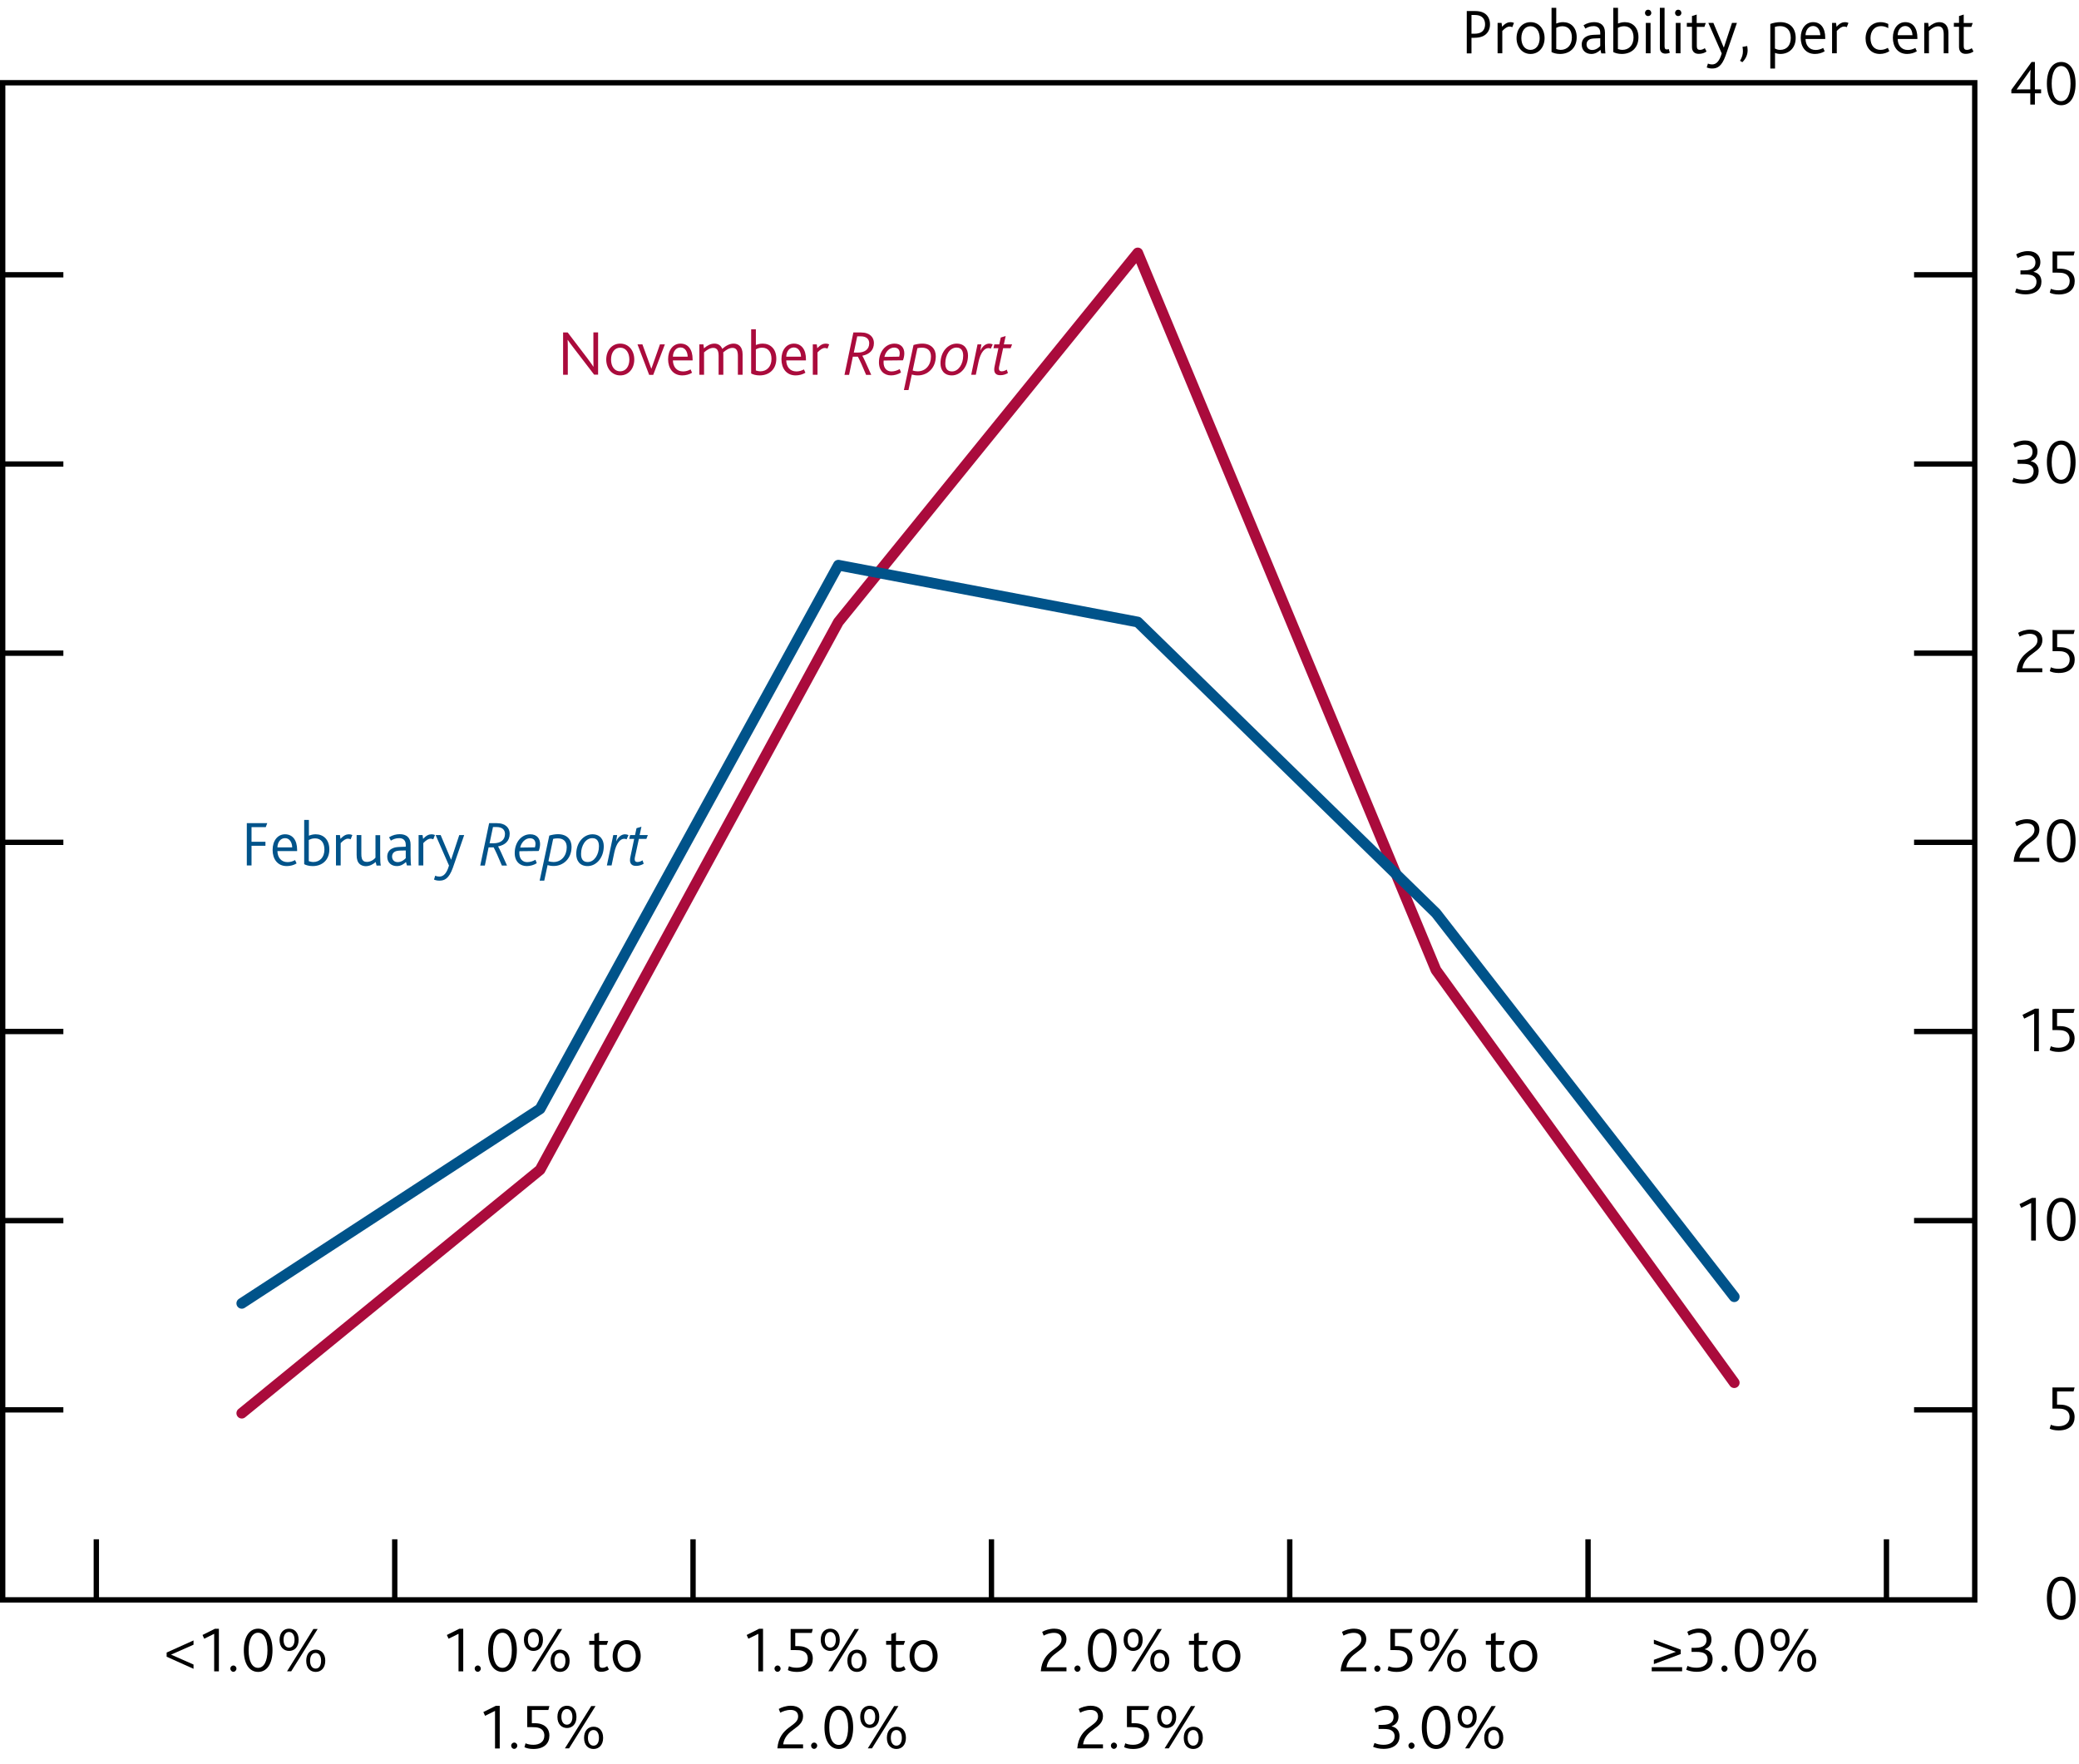 <?xml version="1.0" encoding="utf-8"?>
<!-- Generator: Adobe Illustrator 16.0.0, SVG Export Plug-In . SVG Version: 6.00 Build 0)  -->
<!DOCTYPE svg PUBLIC "-//W3C//DTD SVG 1.1//EN" "http://www.w3.org/Graphics/SVG/1.1/DTD/svg11.dtd">
<svg version="1.1" xmlns="http://www.w3.org/2000/svg" xmlns:xlink="http://www.w3.org/1999/xlink" x="0px" y="0px"
	 width="194.24px" height="164.77px" viewBox="0 0 194.24 164.77" enable-background="new 0 0 194.24 164.77" xml:space="preserve">
<g id="Plus_x2F_minus" display="none">
	<g display="inline">
		<path d="M189.27,65.72h-1.62v-0.5h1.62v-1.73h0.55v1.73h1.61v0.5h-1.61v1.77h-0.55V65.72z"/>
	</g>
	<g display="inline">
		<path d="M188.04,88.85h3.6v0.47h-3.6V88.85z"/>
	</g>
</g>
<g id="IR_colours" display="none">
	<rect x="0.25" y="-23.45" display="inline" fill="#AA0B3C" width="7.09" height="7.09"/>
	<rect x="0.25" y="-14.23" display="inline" fill="#00538A" width="7.09" height="7.09"/>
	<rect x="0.25" y="-5.02" display="inline" fill="#B39F87" width="7.09" height="7.09"/>
	<rect x="42.77" y="-23.45" display="inline" fill="#D182AB" width="7.09" height="7.09"/>
	<rect x="42.77" y="-14.23" display="inline" fill="#6199CB" width="7.09" height="7.09"/>
	<rect x="42.77" y="-5.02" display="inline" fill="#D9CEC1" width="7.09" height="7.09"/>
</g>
<g id="Boxes_and_Line" display="none">
	<rect x="0.25" y="-23.45" display="inline" fill="#00538A" width="7.09" height="7.09"/>
	<rect x="0.25" y="-14.23" display="inline" fill="#B50E7D" width="7.09" height="7.09"/>
	<rect x="0.25" y="-5.02" display="inline" fill="#F9B000" width="7.09" height="7.09"/>
	<line display="inline" fill="none" stroke="#000000" x1="42.77" y1="-1.27" x2="49.86" y2="-1.27"/>
	<rect x="42.77" y="-23.45" display="inline" fill="#7AB929" width="7.09" height="7.09"/>
	<rect x="42.77" y="-14.23" display="inline" fill="#AA0B3C" width="7.09" height="7.09"/>
</g>
<g id="Ziggurat_Box" display="none">
	<path display="inline" fill="none" stroke="#000000" stroke-width="0.5" d="M150.66,149.22"/>
	<path display="inline" fill="none" stroke="#000000" stroke-width="0.5" d="M159.32,149.22"/>
	<path display="inline" fill="none" stroke="#000000" stroke-width="0.5" d="M22.96,149.23c-0.02,0,139.01,0,139.04,0l0.01,0.15
		c0,0,2.13,3.34,2.13,3.34l1.8-6.68l2.62,6.68l2.18-6.68c0,0,0.88,2.38,1.15,3.13l0.08,0.04c0,0,12.54,0,12.54,0V7.98H0.25v141.23
		c0,0,12.68,0,12.68,0l0.07,0.16c0,0,2.13,3.34,2.13,3.34l1.8-6.68l2.62,6.68l2.18-6.68c0,0,0.89,2.42,1.16,3.15L22.96,149.23z"/>
</g>
<g id="Squiggle" display="none">
	<g display="inline">
		
			<line fill="none" stroke="#000000" stroke-width="0.5" stroke-linecap="square" stroke-miterlimit="10" x1="0.63" y1="143.56" x2="6.1" y2="143.56"/>
		<polyline fill="none" stroke="#000000" stroke-width="0.5" points="6.1,143.51 6.1,144.74 5.11,145.5 7.09,146.14 5.11,147.06 
			7.09,147.84 5.93,148.3 5.91,149.38 		"/>
		
			<line fill="none" stroke="#000000" stroke-width="0.5" stroke-linecap="square" stroke-miterlimit="10" x1="0.25" y1="149.47" x2="184.5" y2="149.47"/>
	</g>
	<g display="inline">
		<polyline fill="none" stroke="#000000" stroke-width="0.5" points="178.56,143.44 178.56,144.67 177.57,145.43 179.54,146.06 
			177.57,146.99 179.54,147.77 178.39,148.23 178.37,149.31 		"/>
	</g>
	
		<line display="inline" fill="none" stroke="#000000" stroke-width="0.5" stroke-miterlimit="10" x1="0.25" y1="7.73" x2="184.5" y2="7.73"/>
	
		<line display="inline" fill="none" stroke="#000000" stroke-width="0.5" stroke-linecap="square" stroke-miterlimit="10" x1="0.25" y1="7.98" x2="0.25" y2="143.41"/>
	
		<line display="inline" fill="none" stroke="#000000" stroke-width="0.5" stroke-linecap="square" stroke-miterlimit="10" x1="184.5" y1="7.98" x2="184.5" y2="143.4"/>
	
		<line display="inline" fill="none" stroke="#000000" stroke-width="0.5" stroke-linecap="square" stroke-miterlimit="10" x1="178.63" y1="143.56" x2="184.1" y2="143.56"/>
</g>
<g id="Outline_Box">
	<rect x="0.25" y="7.73" fill="none" stroke="#000000" stroke-width="0.5" width="184.25" height="141.73"/>
</g>
<g id="Layer_1">
	
		<line fill="none" stroke="#000000" stroke-width="0.5" stroke-linejoin="round" stroke-miterlimit="10" x1="178.83" y1="25.67" x2="184.5" y2="25.67"/>
	
		<line fill="none" stroke="#000000" stroke-width="0.5" stroke-linejoin="round" stroke-miterlimit="10" x1="178.83" y1="43.35" x2="184.5" y2="43.35"/>
	
		<line fill="none" stroke="#000000" stroke-width="0.5" stroke-linejoin="round" stroke-miterlimit="10" x1="178.83" y1="61.02" x2="184.5" y2="61.02"/>
	
		<line fill="none" stroke="#000000" stroke-width="0.5" stroke-linejoin="round" stroke-miterlimit="10" x1="178.83" y1="78.69" x2="184.5" y2="78.69"/>
	
		<line fill="none" stroke="#000000" stroke-width="0.5" stroke-linejoin="round" stroke-miterlimit="10" x1="178.83" y1="96.36" x2="184.5" y2="96.36"/>
	
		<line fill="none" stroke="#000000" stroke-width="0.5" stroke-linejoin="round" stroke-miterlimit="10" x1="178.83" y1="114.03" x2="184.5" y2="114.03"/>
	
		<line fill="none" stroke="#000000" stroke-width="0.5" stroke-linejoin="round" stroke-miterlimit="10" x1="178.83" y1="131.71" x2="184.5" y2="131.71"/>
	
		<line fill="none" stroke="#000000" stroke-width="0.5" stroke-linejoin="round" stroke-miterlimit="10" x1="176.25" y1="143.8" x2="176.25" y2="149.47"/>
	
		<line fill="none" stroke="#000000" stroke-width="0.5" stroke-linejoin="round" stroke-miterlimit="10" x1="148.37" y1="143.8" x2="148.37" y2="149.47"/>
	
		<line fill="none" stroke="#000000" stroke-width="0.5" stroke-linejoin="round" stroke-miterlimit="10" x1="120.5" y1="143.8" x2="120.5" y2="149.47"/>
	
		<line fill="none" stroke="#000000" stroke-width="0.5" stroke-linejoin="round" stroke-miterlimit="10" x1="92.63" y1="143.8" x2="92.63" y2="149.47"/>
	
		<line fill="none" stroke="#000000" stroke-width="0.5" stroke-linejoin="round" stroke-miterlimit="10" x1="64.75" y1="143.8" x2="64.75" y2="149.47"/>
	
		<line fill="none" stroke="#000000" stroke-width="0.5" stroke-linejoin="round" stroke-miterlimit="10" x1="36.88" y1="143.8" x2="36.88" y2="149.47"/>
	
		<line fill="none" stroke="#000000" stroke-width="0.5" stroke-linejoin="round" stroke-miterlimit="10" x1="9" y1="143.8" x2="9" y2="149.47"/>
	<polyline fill="none" stroke="#AA0B3C" stroke-linecap="round" stroke-linejoin="round" stroke-miterlimit="10" points="
		22.59,132.02 50.46,109.28 78.33,58.11 106.3,23.63 134.16,90.62 162.03,129.17 	"/>
	<polyline fill="none" stroke="#00538A" stroke-linecap="round" stroke-linejoin="round" stroke-miterlimit="10" points="
		22.59,121.76 50.46,103.59 78.33,52.8 106.3,58.11 134.16,85.3 162.03,121.14 	"/>
	<g>
		<g>
			<path d="M191.24,149.31c0-1.31,0.55-2.02,1.34-2.02c0.79,0,1.34,0.71,1.34,2.02s-0.55,2.02-1.34,2.02
				C191.79,151.33,191.24,150.62,191.24,149.31z M193.45,149.31c0-1.03-0.33-1.64-0.88-1.64c-0.54,0-0.88,0.61-0.88,1.64
				s0.33,1.64,0.88,1.64C193.12,150.95,193.45,150.34,193.45,149.31z"/>
		</g>
	</g>
	<g>
		<g>
			<path d="M191.61,133.1c0.18,0.08,0.42,0.14,0.72,0.14c0.58,0,1.03-0.28,1.03-0.86c0-0.38-0.2-0.61-0.49-0.71
				c-0.18-0.07-0.4-0.08-0.68-0.08h-0.43v-1.97h2.07l-0.1,0.37h-1.54v1.23h0.16c0.28,0,0.52,0.02,0.71,0.09
				c0.48,0.16,0.77,0.52,0.77,1.07c0,0.7-0.46,1.25-1.5,1.25c-0.37,0-0.67-0.08-0.83-0.17L191.61,133.1z"/>
		</g>
	</g>
	<g>
		<g>
			<path d="M189.77,112.38l-0.93,0.46l-0.16-0.35l1.16-0.58h0.37v3.98h-0.44V112.38z"/>
			<path d="M191.24,113.92c0-1.31,0.55-2.02,1.34-2.02c0.79,0,1.34,0.71,1.34,2.02s-0.55,2.02-1.34,2.02
				C191.79,115.94,191.24,115.22,191.24,113.92z M193.45,113.92c0-1.03-0.33-1.64-0.88-1.64c-0.54,0-0.88,0.61-0.88,1.64
				s0.33,1.64,0.88,1.64C193.12,115.55,193.45,114.94,193.45,113.92z"/>
		</g>
	</g>
	<g>
		<g>
			<path d="M190.05,94.7l-0.93,0.46l-0.16-0.35l1.16-0.58h0.37v3.98h-0.44V94.7z"/>
			<path d="M191.61,97.74c0.18,0.08,0.42,0.14,0.72,0.14c0.58,0,1.03-0.28,1.03-0.86c0-0.38-0.2-0.61-0.49-0.71
				c-0.18-0.07-0.4-0.08-0.68-0.08h-0.43v-1.97h2.07l-0.1,0.37h-1.54v1.23h0.16c0.28,0,0.52,0.02,0.71,0.09
				c0.48,0.16,0.77,0.52,0.77,1.07c0,0.7-0.46,1.25-1.5,1.25c-0.37,0-0.67-0.08-0.83-0.17L191.61,97.74z"/>
		</g>
	</g>
	<g>
		<g>
			<path d="M190.08,77.53c0-0.44-0.32-0.61-0.71-0.61c-0.38,0-0.73,0.14-0.96,0.26l-0.14-0.35c0.25-0.15,0.68-0.3,1.13-0.3
				c0.77,0,1.14,0.43,1.14,0.97c0,1.21-1.64,1.16-1.87,2.64h1.86v0.37h-2.4C188.31,78.42,190.08,78.5,190.08,77.53z"/>
			<path d="M191.24,78.55c0-1.31,0.55-2.02,1.34-2.02c0.79,0,1.34,0.71,1.34,2.02s-0.55,2.02-1.34,2.02
				C191.79,80.57,191.24,79.86,191.24,78.55z M193.45,78.55c0-1.03-0.33-1.64-0.88-1.64c-0.54,0-0.88,0.61-0.88,1.64
				s0.33,1.64,0.88,1.64C193.12,80.19,193.45,79.58,193.45,78.55z"/>
		</g>
	</g>
	<g>
		<g>
			<path d="M190.36,59.82c0-0.44-0.32-0.61-0.71-0.61c-0.38,0-0.73,0.14-0.96,0.26l-0.14-0.35c0.25-0.15,0.68-0.3,1.13-0.3
				c0.78,0,1.14,0.43,1.14,0.97c0,1.21-1.64,1.16-1.87,2.64h1.86v0.37h-2.4C188.59,60.72,190.36,60.8,190.36,59.82z"/>
			<path d="M191.61,62.34c0.18,0.08,0.42,0.14,0.73,0.14c0.57,0,1.03-0.28,1.03-0.86c0-0.38-0.2-0.61-0.49-0.71
				c-0.18-0.07-0.4-0.08-0.68-0.08h-0.43v-1.97h2.07l-0.1,0.37h-1.54v1.23h0.16c0.28,0,0.52,0.02,0.71,0.09
				c0.48,0.16,0.77,0.52,0.77,1.07c0,0.7-0.46,1.25-1.5,1.25c-0.37,0-0.66-0.08-0.83-0.17L191.61,62.34z"/>
		</g>
	</g>
	<g>
		<g>
			<path d="M188.12,44.64c0.25,0.11,0.53,0.17,0.85,0.17c0.56,0,1.03-0.24,1.03-0.79c0-0.34-0.19-0.57-0.56-0.65
				c-0.13-0.03-0.3-0.04-0.51-0.04h-0.43v-0.38h0.37c0.79,0,1.03-0.34,1.03-0.74c0-0.39-0.23-0.67-0.72-0.67
				c-0.38,0-0.71,0.14-0.94,0.26l-0.14-0.35c0.28-0.16,0.67-0.3,1.11-0.3c0.78,0,1.15,0.47,1.15,1.02c0,0.46-0.21,0.74-0.63,0.91
				v0.01c0.46,0.09,0.74,0.41,0.74,0.92c0,0.65-0.47,1.18-1.5,1.18c-0.37,0-0.71-0.08-0.97-0.19L188.12,44.64z"/>
			<path d="M191.24,43.18c0-1.31,0.55-2.02,1.34-2.02c0.79,0,1.34,0.71,1.34,2.02s-0.55,2.02-1.34,2.02
				C191.79,45.2,191.24,44.48,191.24,43.18z M193.45,43.18c0-1.03-0.33-1.64-0.88-1.64c-0.54,0-0.88,0.61-0.88,1.64
				s0.33,1.64,0.88,1.64C193.12,44.81,193.45,44.2,193.45,43.18z"/>
		</g>
	</g>
	<g>
		<g>
			<path d="M188.39,26.95c0.25,0.11,0.54,0.17,0.85,0.17c0.56,0,1.03-0.24,1.03-0.79c0-0.34-0.19-0.57-0.56-0.65
				c-0.13-0.03-0.3-0.04-0.51-0.04h-0.43v-0.38h0.37c0.79,0,1.03-0.34,1.03-0.74c0-0.39-0.23-0.67-0.72-0.67
				c-0.38,0-0.71,0.14-0.94,0.26l-0.14-0.35c0.28-0.16,0.67-0.3,1.11-0.3c0.78,0,1.15,0.47,1.15,1.02c0,0.46-0.22,0.74-0.64,0.91
				v0.01c0.46,0.09,0.74,0.41,0.74,0.92c0,0.65-0.47,1.18-1.5,1.18c-0.37,0-0.71-0.08-0.96-0.19L188.39,26.95z"/>
			<path d="M191.61,26.98c0.18,0.08,0.42,0.14,0.73,0.14c0.57,0,1.03-0.28,1.03-0.86c0-0.38-0.2-0.61-0.49-0.71
				c-0.18-0.07-0.4-0.08-0.68-0.08h-0.43v-1.97h2.07l-0.1,0.37h-1.54v1.23h0.16c0.28,0,0.52,0.02,0.71,0.09
				c0.48,0.16,0.77,0.52,0.77,1.07c0,0.7-0.46,1.25-1.5,1.25c-0.37,0-0.66-0.08-0.83-0.17L191.61,26.98z"/>
		</g>
	</g>
	<g>
		<g>
			<path d="M187.92,8.39l1.89-2.6h0.31v2.56h0.58v0.37h-0.58v1.05h-0.43V8.72h-1.77V8.39z M188.89,8.35h0.8V7.4
				c0-0.35,0.01-0.68,0.03-0.89l-1.31,1.85C188.54,8.36,188.73,8.35,188.89,8.35z"/>
			<path d="M191.24,7.81c0-1.31,0.55-2.02,1.34-2.02c0.79,0,1.34,0.71,1.34,2.02s-0.55,2.02-1.34,2.02
				C191.79,9.83,191.24,9.12,191.24,7.81z M193.45,7.81c0-1.03-0.33-1.64-0.88-1.64c-0.54,0-0.88,0.61-0.88,1.64
				s0.33,1.64,0.88,1.64C193.12,9.45,193.45,8.84,193.45,7.81z"/>
		</g>
	</g>
	<g>
		<path d="M15.57,154.38l2.51-1.13v0.4l-2.09,0.92v0.01l2.09,0.92v0.4l-2.51-1.13V154.38z"/>
		<path d="M20.01,152.63l-0.93,0.46l-0.16-0.35l1.16-0.58h0.37v3.98h-0.44V152.63z"/>
		<path d="M21.52,155.88c0-0.16,0.13-0.29,0.28-0.29c0.16,0,0.29,0.13,0.29,0.29s-0.13,0.3-0.29,0.3
			C21.65,156.18,21.52,156.04,21.52,155.88z"/>
		<path d="M22.78,154.17c0-1.31,0.55-2.02,1.34-2.02c0.79,0,1.34,0.71,1.34,2.02s-0.55,2.02-1.34,2.02
			C23.32,156.19,22.78,155.48,22.78,154.17z M24.99,154.17c0-1.03-0.33-1.64-0.88-1.64c-0.54,0-0.88,0.61-0.88,1.64
			s0.33,1.64,0.88,1.64C24.65,155.81,24.99,155.2,24.99,154.17z"/>
		<path d="M26.12,153.19c0-0.69,0.4-1.04,0.89-1.04c0.49,0,0.89,0.35,0.89,1.04s-0.4,1.04-0.89,1.04
			C26.52,154.23,26.12,153.88,26.12,153.19z M27.52,153.19c0-0.43-0.19-0.73-0.52-0.73c-0.32,0-0.51,0.3-0.51,0.73
			s0.19,0.73,0.51,0.73C27.33,153.92,27.52,153.62,27.52,153.19z M29.28,152.18h0.4l-2.47,3.95h-0.39L29.28,152.18z M28.61,155.15
			c0-0.69,0.4-1.04,0.89-1.04c0.49,0,0.89,0.35,0.89,1.04c0,0.68-0.4,1.04-0.89,1.04C29,156.19,28.61,155.84,28.61,155.15z
			 M30,155.15c0-0.44-0.19-0.73-0.51-0.73c-0.33,0-0.52,0.29-0.52,0.73c0,0.43,0.19,0.73,0.52,0.73
			C29.82,155.88,30,155.59,30,155.15z"/>
	</g>
	<g>
		<path d="M42.84,152.63l-0.93,0.46l-0.16-0.35l1.16-0.58h0.37v3.98h-0.44V152.63z"/>
		<path d="M44.35,155.88c0-0.16,0.13-0.29,0.28-0.29c0.16,0,0.29,0.13,0.29,0.29s-0.13,0.3-0.29,0.3
			C44.48,156.18,44.35,156.04,44.35,155.88z"/>
		<path d="M45.61,154.17c0-1.31,0.55-2.02,1.34-2.02c0.79,0,1.34,0.71,1.34,2.02s-0.55,2.02-1.34,2.02
			C46.15,156.19,45.61,155.48,45.61,154.17z M47.82,154.17c0-1.03-0.33-1.64-0.88-1.64c-0.54,0-0.88,0.61-0.88,1.64
			s0.33,1.64,0.88,1.64C47.48,155.81,47.82,155.2,47.82,154.17z"/>
		<path d="M48.95,153.19c0-0.69,0.4-1.04,0.89-1.04c0.49,0,0.89,0.35,0.89,1.04s-0.4,1.04-0.89,1.04
			C49.35,154.23,48.95,153.88,48.95,153.19z M50.35,153.19c0-0.43-0.19-0.73-0.52-0.73c-0.32,0-0.51,0.3-0.51,0.73
			s0.19,0.73,0.51,0.73C50.17,153.92,50.35,153.62,50.35,153.19z M52.12,152.18h0.4l-2.47,3.95h-0.39L52.12,152.18z M51.44,155.15
			c0-0.69,0.4-1.04,0.89-1.04c0.49,0,0.89,0.35,0.89,1.04c0,0.68-0.4,1.04-0.89,1.04C51.83,156.19,51.44,155.84,51.44,155.15z
			 M52.83,155.15c0-0.44-0.19-0.73-0.51-0.73c-0.33,0-0.52,0.29-0.52,0.73c0,0.43,0.19,0.73,0.52,0.73
			C52.65,155.88,52.83,155.59,52.83,155.15z"/>
		<path d="M55.53,155.53v-1.88h-0.48v-0.36h0.48v-0.64l0.44-0.14v0.79h0.85l-0.13,0.36h-0.71v1.8c0,0.25,0.1,0.35,0.29,0.35
			c0.19,0,0.35-0.08,0.46-0.16l0.16,0.31c-0.17,0.13-0.43,0.22-0.71,0.22C55.76,156.19,55.53,155.95,55.53,155.53z"/>
		<path d="M57.24,154.71c0-0.83,0.51-1.49,1.31-1.49c0.79,0,1.31,0.65,1.31,1.49c0,0.83-0.52,1.48-1.31,1.48
			C57.76,156.19,57.24,155.54,57.24,154.71z M59.4,154.71c0-0.65-0.33-1.11-0.85-1.11c-0.53,0-0.86,0.46-0.86,1.11
			c0,0.65,0.33,1.1,0.85,1.1C59.07,155.81,59.4,155.36,59.4,154.71z"/>
		<path d="M46.25,159.83l-0.93,0.46l-0.16-0.35l1.16-0.58h0.37v3.98h-0.44V159.83z"/>
		<path d="M47.76,163.08c0-0.16,0.13-0.29,0.28-0.29c0.16,0,0.29,0.13,0.29,0.29s-0.13,0.3-0.29,0.3
			C47.88,163.38,47.76,163.24,47.76,163.08z"/>
		<path d="M49.1,162.86c0.18,0.08,0.42,0.14,0.73,0.14c0.58,0,1.03-0.28,1.03-0.86c0-0.38-0.2-0.61-0.49-0.71
			c-0.18-0.07-0.4-0.08-0.68-0.08h-0.43v-1.97h2.07l-0.1,0.37h-1.54v1.23h0.16c0.28,0,0.52,0.02,0.71,0.09
			c0.48,0.16,0.77,0.52,0.77,1.07c0,0.7-0.46,1.25-1.5,1.25c-0.37,0-0.67-0.08-0.83-0.17L49.1,162.86z"/>
		<path d="M52.08,160.39c0-0.69,0.4-1.04,0.89-1.04c0.49,0,0.89,0.35,0.89,1.04s-0.4,1.04-0.89,1.04
			C52.48,161.43,52.08,161.08,52.08,160.39z M53.48,160.39c0-0.43-0.19-0.73-0.52-0.73c-0.32,0-0.51,0.3-0.51,0.73
			s0.19,0.73,0.51,0.73C53.29,161.12,53.48,160.82,53.48,160.39z M55.24,159.38h0.4l-2.47,3.95h-0.39L55.24,159.38z M54.57,162.35
			c0-0.69,0.4-1.04,0.89-1.04c0.49,0,0.89,0.35,0.89,1.04c0,0.68-0.4,1.04-0.89,1.04C54.96,163.39,54.57,163.04,54.57,162.35z
			 M55.96,162.35c0-0.44-0.19-0.73-0.51-0.73c-0.33,0-0.52,0.29-0.52,0.73c0,0.43,0.19,0.73,0.52,0.73
			C55.78,163.08,55.96,162.79,55.96,162.35z"/>
	</g>
	<g>
		<path d="M70.85,152.63l-0.93,0.46l-0.16-0.35l1.16-0.58h0.37v3.98h-0.44V152.63z"/>
		<path d="M72.36,155.88c0-0.16,0.13-0.29,0.28-0.29c0.16,0,0.29,0.13,0.29,0.29s-0.13,0.3-0.29,0.3
			C72.49,156.18,72.36,156.04,72.36,155.88z"/>
		<path d="M73.71,155.66c0.18,0.08,0.42,0.14,0.73,0.14c0.58,0,1.03-0.28,1.03-0.86c0-0.38-0.2-0.61-0.49-0.71
			c-0.18-0.07-0.4-0.08-0.68-0.08h-0.43v-1.97h2.07l-0.1,0.37h-1.54v1.23h0.16c0.28,0,0.52,0.02,0.71,0.09
			c0.48,0.16,0.77,0.52,0.77,1.07c0,0.7-0.46,1.25-1.5,1.25c-0.37,0-0.67-0.08-0.83-0.17L73.71,155.66z"/>
		<path d="M76.68,153.19c0-0.69,0.4-1.04,0.89-1.04c0.49,0,0.89,0.35,0.89,1.04s-0.4,1.04-0.89,1.04
			C77.09,154.23,76.68,153.88,76.68,153.19z M78.09,153.19c0-0.43-0.19-0.73-0.52-0.73c-0.32,0-0.51,0.3-0.51,0.73
			s0.19,0.73,0.51,0.73C77.9,153.92,78.09,153.62,78.09,153.19z M79.85,152.18h0.4l-2.47,3.95h-0.39L79.85,152.18z M79.17,155.15
			c0-0.69,0.4-1.04,0.89-1.04c0.49,0,0.89,0.35,0.89,1.04c0,0.68-0.4,1.04-0.89,1.04C79.57,156.19,79.17,155.84,79.17,155.15z
			 M80.57,155.15c0-0.44-0.19-0.73-0.51-0.73c-0.33,0-0.52,0.29-0.52,0.73c0,0.43,0.19,0.73,0.52,0.73
			C80.38,155.88,80.57,155.59,80.57,155.15z"/>
		<path d="M83.27,155.53v-1.88h-0.48v-0.36h0.48v-0.64l0.44-0.14v0.79h0.85l-0.13,0.36H83.7v1.8c0,0.25,0.1,0.35,0.29,0.35
			c0.19,0,0.35-0.08,0.46-0.16l0.16,0.31c-0.17,0.13-0.43,0.22-0.71,0.22C83.49,156.19,83.27,155.95,83.27,155.53z"/>
		<path d="M84.98,154.71c0-0.83,0.51-1.49,1.31-1.49c0.79,0,1.31,0.65,1.31,1.49c0,0.83-0.52,1.48-1.31,1.48
			C85.49,156.19,84.98,155.54,84.98,154.71z M87.14,154.71c0-0.65-0.33-1.11-0.85-1.11c-0.53,0-0.86,0.46-0.86,1.11
			c0,0.65,0.33,1.1,0.85,1.1C86.81,155.81,87.14,155.36,87.14,154.71z"/>
		<path d="M74.57,160.35c0-0.44-0.32-0.61-0.71-0.61s-0.73,0.14-0.96,0.26l-0.14-0.35c0.25-0.15,0.68-0.3,1.13-0.3
			c0.77,0,1.14,0.43,1.14,0.97c0,1.21-1.64,1.16-1.86,2.64h1.86v0.37h-2.4C72.81,161.25,74.57,161.32,74.57,160.35z"/>
		<path d="M75.78,163.08c0-0.16,0.13-0.29,0.28-0.29c0.16,0,0.29,0.13,0.29,0.29s-0.13,0.3-0.29,0.3
			C75.9,163.38,75.78,163.24,75.78,163.08z"/>
		<path d="M77.03,161.37c0-1.31,0.55-2.02,1.34-2.02c0.79,0,1.34,0.71,1.34,2.02s-0.55,2.02-1.34,2.02
			C77.58,163.39,77.03,162.68,77.03,161.37z M79.24,161.37c0-1.03-0.33-1.64-0.88-1.64c-0.54,0-0.88,0.61-0.88,1.64
			s0.33,1.64,0.88,1.64C78.91,163.01,79.24,162.4,79.24,161.37z"/>
		<path d="M80.37,160.39c0-0.69,0.4-1.04,0.89-1.04c0.49,0,0.89,0.35,0.89,1.04s-0.4,1.04-0.89,1.04
			C80.77,161.43,80.37,161.08,80.37,160.39z M81.77,160.39c0-0.43-0.19-0.73-0.52-0.73c-0.32,0-0.51,0.3-0.51,0.73
			s0.19,0.73,0.51,0.73C81.59,161.12,81.77,160.82,81.77,160.39z M83.54,159.38h0.4l-2.47,3.95h-0.39L83.54,159.38z M82.86,162.35
			c0-0.69,0.4-1.04,0.89-1.04c0.49,0,0.89,0.35,0.89,1.04c0,0.68-0.4,1.04-0.89,1.04C83.26,163.39,82.86,163.04,82.86,162.35z
			 M84.26,162.35c0-0.44-0.19-0.73-0.51-0.73c-0.33,0-0.52,0.29-0.52,0.73c0,0.43,0.19,0.73,0.52,0.73
			C84.07,163.08,84.26,162.79,84.26,162.35z"/>
	</g>
	<g>
		<path d="M99.18,153.15c0-0.44-0.32-0.61-0.71-0.61s-0.73,0.14-0.96,0.26l-0.14-0.35c0.25-0.15,0.68-0.3,1.13-0.3
			c0.77,0,1.14,0.43,1.14,0.97c0,1.21-1.64,1.16-1.86,2.64h1.86v0.37h-2.4C97.41,154.05,99.18,154.12,99.18,153.15z"/>
		<path d="M100.38,155.88c0-0.16,0.13-0.29,0.28-0.29c0.16,0,0.29,0.13,0.29,0.29s-0.13,0.3-0.29,0.3
			C100.51,156.18,100.38,156.04,100.38,155.88z"/>
		<path d="M101.64,154.17c0-1.31,0.55-2.02,1.34-2.02c0.79,0,1.34,0.71,1.34,2.02s-0.55,2.02-1.34,2.02
			C102.18,156.19,101.64,155.48,101.64,154.17z M103.85,154.17c0-1.03-0.33-1.64-0.88-1.64c-0.54,0-0.88,0.61-0.88,1.64
			s0.33,1.64,0.88,1.64C103.51,155.81,103.85,155.2,103.85,154.17z"/>
		<path d="M104.98,153.19c0-0.69,0.4-1.04,0.89-1.04c0.49,0,0.89,0.35,0.89,1.04s-0.4,1.04-0.89,1.04
			C105.38,154.23,104.98,153.88,104.98,153.19z M106.38,153.19c0-0.43-0.19-0.73-0.52-0.73c-0.32,0-0.51,0.3-0.51,0.73
			s0.19,0.73,0.51,0.73C106.2,153.92,106.38,153.62,106.38,153.19z M108.15,152.18h0.4l-2.47,3.95h-0.39L108.15,152.18z
			 M107.47,155.15c0-0.69,0.4-1.04,0.89-1.04c0.49,0,0.89,0.35,0.89,1.04c0,0.68-0.4,1.04-0.89,1.04
			C107.86,156.19,107.47,155.84,107.47,155.15z M108.86,155.15c0-0.44-0.19-0.73-0.51-0.73c-0.33,0-0.52,0.29-0.52,0.73
			c0,0.43,0.19,0.73,0.52,0.73C108.68,155.88,108.86,155.59,108.86,155.15z"/>
		<path d="M111.56,155.53v-1.88h-0.48v-0.36h0.48v-0.64l0.44-0.14v0.79h0.85l-0.13,0.36H112v1.8c0,0.25,0.1,0.35,0.29,0.35
			c0.19,0,0.35-0.08,0.46-0.16l0.16,0.31c-0.17,0.13-0.43,0.22-0.71,0.22C111.79,156.19,111.56,155.95,111.56,155.53z"/>
		<path d="M113.27,154.71c0-0.83,0.51-1.49,1.31-1.49c0.79,0,1.31,0.65,1.31,1.49c0,0.83-0.52,1.48-1.31,1.48
			C113.79,156.19,113.27,155.54,113.27,154.71z M115.43,154.71c0-0.65-0.33-1.11-0.85-1.11c-0.53,0-0.86,0.46-0.86,1.11
			c0,0.65,0.33,1.1,0.85,1.1C115.1,155.81,115.43,155.36,115.43,154.71z"/>
		<path d="M102.59,160.35c0-0.44-0.32-0.61-0.71-0.61s-0.73,0.14-0.96,0.26l-0.14-0.35c0.25-0.15,0.68-0.3,1.13-0.3
			c0.77,0,1.14,0.43,1.14,0.97c0,1.21-1.64,1.16-1.86,2.64h1.86v0.37h-2.4C100.82,161.25,102.59,161.32,102.59,160.35z"/>
		<path d="M103.79,163.08c0-0.16,0.13-0.29,0.28-0.29c0.16,0,0.29,0.13,0.29,0.29s-0.13,0.3-0.29,0.3
			C103.91,163.38,103.79,163.24,103.79,163.08z"/>
		<path d="M105.13,162.86c0.18,0.08,0.42,0.14,0.73,0.14c0.58,0,1.03-0.28,1.03-0.86c0-0.38-0.2-0.61-0.49-0.71
			c-0.18-0.07-0.4-0.08-0.68-0.08h-0.43v-1.97h2.07l-0.1,0.37h-1.54v1.23h0.16c0.28,0,0.52,0.02,0.71,0.09
			c0.48,0.16,0.77,0.52,0.77,1.07c0,0.7-0.46,1.25-1.5,1.25c-0.37,0-0.67-0.08-0.83-0.17L105.13,162.86z"/>
		<path d="M108.11,160.39c0-0.69,0.4-1.04,0.89-1.04c0.49,0,0.89,0.35,0.89,1.04s-0.4,1.04-0.89,1.04
			C108.51,161.43,108.11,161.08,108.11,160.39z M109.51,160.39c0-0.43-0.19-0.73-0.52-0.73c-0.32,0-0.51,0.3-0.51,0.73
			s0.19,0.73,0.51,0.73C109.32,161.12,109.51,160.82,109.51,160.39z M111.27,159.38h0.4l-2.47,3.95h-0.39L111.27,159.38z
			 M110.6,162.35c0-0.69,0.4-1.04,0.89-1.04c0.49,0,0.89,0.35,0.89,1.04c0,0.68-0.4,1.04-0.89,1.04
			C110.99,163.39,110.6,163.04,110.6,162.35z M111.99,162.35c0-0.44-0.19-0.73-0.51-0.73c-0.33,0-0.52,0.29-0.52,0.73
			c0,0.43,0.19,0.73,0.52,0.73C111.81,163.08,111.99,162.79,111.99,162.35z"/>
	</g>
	<g>
		<path d="M127.19,153.15c0-0.44-0.32-0.61-0.71-0.61s-0.73,0.14-0.96,0.26l-0.14-0.35c0.25-0.15,0.68-0.3,1.13-0.3
			c0.77,0,1.14,0.43,1.14,0.97c0,1.21-1.64,1.16-1.86,2.64h1.86v0.37h-2.4C125.42,154.05,127.19,154.12,127.19,153.15z"/>
		<path d="M128.4,155.88c0-0.16,0.13-0.29,0.28-0.29c0.16,0,0.29,0.13,0.29,0.29s-0.13,0.3-0.29,0.3
			C128.52,156.18,128.4,156.04,128.4,155.88z"/>
		<path d="M129.74,155.66c0.18,0.08,0.42,0.14,0.73,0.14c0.58,0,1.03-0.28,1.03-0.86c0-0.38-0.2-0.61-0.49-0.71
			c-0.18-0.07-0.4-0.08-0.68-0.08h-0.43v-1.97h2.07l-0.1,0.37h-1.54v1.23h0.16c0.28,0,0.52,0.02,0.71,0.09
			c0.48,0.16,0.77,0.52,0.77,1.07c0,0.7-0.46,1.25-1.5,1.25c-0.37,0-0.67-0.08-0.83-0.17L129.74,155.66z"/>
		<path d="M132.71,153.19c0-0.69,0.4-1.04,0.89-1.04c0.49,0,0.89,0.35,0.89,1.04s-0.4,1.04-0.89,1.04
			C133.12,154.23,132.71,153.88,132.71,153.19z M134.12,153.19c0-0.43-0.19-0.73-0.52-0.73c-0.32,0-0.51,0.3-0.51,0.73
			s0.19,0.73,0.51,0.73C133.93,153.92,134.12,153.62,134.12,153.19z M135.88,152.18h0.4l-2.47,3.95h-0.39L135.88,152.18z
			 M135.2,155.15c0-0.69,0.4-1.04,0.89-1.04c0.49,0,0.89,0.35,0.89,1.04c0,0.68-0.4,1.04-0.89,1.04
			C135.6,156.19,135.2,155.84,135.2,155.15z M136.6,155.15c0-0.44-0.19-0.73-0.51-0.73c-0.33,0-0.52,0.29-0.52,0.73
			c0,0.43,0.19,0.73,0.52,0.73C136.42,155.88,136.6,155.59,136.6,155.15z"/>
		<path d="M139.3,155.53v-1.88h-0.48v-0.36h0.48v-0.64l0.44-0.14v0.79h0.85l-0.13,0.36h-0.71v1.8c0,0.25,0.1,0.35,0.29,0.35
			c0.19,0,0.35-0.08,0.46-0.16l0.16,0.31c-0.17,0.13-0.43,0.22-0.71,0.22C139.52,156.19,139.3,155.95,139.3,155.53z"/>
		<path d="M141.01,154.71c0-0.83,0.51-1.49,1.31-1.49c0.79,0,1.31,0.65,1.31,1.49c0,0.83-0.52,1.48-1.31,1.48
			C141.52,156.19,141.01,155.54,141.01,154.71z M143.17,154.71c0-0.65-0.33-1.11-0.85-1.11c-0.53,0-0.86,0.46-0.86,1.11
			c0,0.65,0.33,1.1,0.85,1.1C142.84,155.81,143.17,155.36,143.17,154.71z"/>
		<path d="M128.42,162.83c0.25,0.11,0.53,0.17,0.85,0.17c0.56,0,1.03-0.24,1.03-0.79c0-0.34-0.19-0.57-0.56-0.65
			c-0.13-0.03-0.3-0.04-0.51-0.04h-0.43v-0.38h0.37c0.79,0,1.03-0.34,1.03-0.74c0-0.39-0.23-0.67-0.72-0.67
			c-0.38,0-0.71,0.14-0.94,0.26l-0.14-0.35c0.28-0.16,0.67-0.3,1.11-0.3c0.78,0,1.15,0.47,1.15,1.02c0,0.46-0.22,0.74-0.64,0.91
			v0.01c0.46,0.09,0.74,0.41,0.74,0.92c0,0.65-0.47,1.18-1.5,1.18c-0.37,0-0.71-0.08-0.97-0.19L128.42,162.83z"/>
		<path d="M131.59,163.08c0-0.16,0.13-0.29,0.28-0.29c0.16,0,0.29,0.13,0.29,0.29s-0.13,0.3-0.29,0.3
			C131.72,163.38,131.59,163.24,131.59,163.08z"/>
		<path d="M132.84,161.37c0-1.31,0.55-2.02,1.34-2.02c0.79,0,1.34,0.71,1.34,2.02s-0.55,2.02-1.34,2.02
			C133.39,163.39,132.84,162.68,132.84,161.37z M135.06,161.37c0-1.03-0.33-1.64-0.88-1.64c-0.54,0-0.88,0.61-0.88,1.64
			s0.33,1.64,0.88,1.64C134.72,163.01,135.06,162.4,135.06,161.37z"/>
		<path d="M136.19,160.39c0-0.69,0.4-1.04,0.89-1.04c0.49,0,0.89,0.35,0.89,1.04s-0.4,1.04-0.89,1.04
			C136.59,161.43,136.19,161.08,136.19,160.39z M137.59,160.39c0-0.43-0.19-0.73-0.52-0.73c-0.32,0-0.51,0.3-0.51,0.73
			s0.19,0.73,0.51,0.73C137.4,161.12,137.59,160.82,137.59,160.39z M139.35,159.38h0.4l-2.47,3.95h-0.39L139.35,159.38z
			 M138.67,162.35c0-0.69,0.4-1.04,0.89-1.04c0.49,0,0.89,0.35,0.89,1.04c0,0.68-0.4,1.04-0.89,1.04
			C139.07,163.39,138.67,163.04,138.67,162.35z M140.07,162.35c0-0.44-0.19-0.73-0.51-0.73c-0.33,0-0.52,0.29-0.52,0.73
			c0,0.43,0.19,0.73,0.52,0.73C139.89,163.08,140.07,162.79,140.07,162.35z"/>
	</g>
	<g>
		<path d="M154.32,155.75h2.84v0.38h-2.84V155.75z M154.52,155.06l2.04-0.74v-0.01l-2.04-0.74v-0.39l2.51,0.93v0.41l-2.51,0.94
			V155.06z"/>
		<path d="M157.66,155.63c0.25,0.11,0.53,0.17,0.85,0.17c0.56,0,1.03-0.24,1.03-0.79c0-0.34-0.19-0.57-0.56-0.65
			c-0.13-0.03-0.3-0.04-0.51-0.04h-0.43v-0.38h0.37c0.79,0,1.03-0.34,1.03-0.74c0-0.39-0.23-0.67-0.72-0.67
			c-0.38,0-0.71,0.14-0.94,0.26l-0.14-0.35c0.28-0.16,0.67-0.3,1.11-0.3c0.78,0,1.15,0.47,1.15,1.02c0,0.46-0.21,0.74-0.63,0.91
			v0.01c0.46,0.09,0.74,0.41,0.74,0.92c0,0.65-0.47,1.18-1.5,1.18c-0.37,0-0.71-0.08-0.97-0.19L157.66,155.63z"/>
		<path d="M160.83,155.88c0-0.16,0.12-0.29,0.28-0.29c0.16,0,0.29,0.13,0.29,0.29s-0.13,0.3-0.29,0.3
			C160.95,156.18,160.83,156.04,160.83,155.88z"/>
		<path d="M162.08,154.17c0-1.31,0.54-2.02,1.34-2.02c0.79,0,1.34,0.71,1.34,2.02s-0.55,2.02-1.34,2.02
			C162.62,156.19,162.08,155.48,162.08,154.17z M164.29,154.17c0-1.03-0.33-1.64-0.88-1.64c-0.54,0-0.88,0.61-0.88,1.64
			s0.33,1.64,0.88,1.64C163.96,155.81,164.29,155.2,164.29,154.17z"/>
		<path d="M165.42,153.19c0-0.69,0.4-1.04,0.89-1.04c0.49,0,0.89,0.35,0.89,1.04s-0.4,1.04-0.89,1.04
			C165.82,154.23,165.42,153.88,165.42,153.19z M166.82,153.19c0-0.43-0.19-0.73-0.52-0.73c-0.32,0-0.51,0.3-0.51,0.73
			s0.19,0.73,0.51,0.73C166.64,153.92,166.82,153.62,166.82,153.19z M168.59,152.18h0.4l-2.47,3.95h-0.39L168.59,152.18z
			 M167.91,155.15c0-0.69,0.4-1.04,0.89-1.04c0.49,0,0.89,0.35,0.89,1.04c0,0.68-0.4,1.04-0.89,1.04
			C168.31,156.19,167.91,155.84,167.91,155.15z M169.31,155.15c0-0.44-0.19-0.73-0.51-0.73c-0.33,0-0.52,0.29-0.52,0.73
			c0,0.43,0.19,0.73,0.52,0.73C169.12,155.88,169.31,155.59,169.31,155.15z"/>
	</g>
	<g>
		<path d="M137.04,1.03h0.74c0.38,0,0.65,0.06,0.86,0.18c0.36,0.2,0.57,0.57,0.57,1.07c0,0.46-0.2,0.88-0.66,1.1
			c-0.2,0.09-0.46,0.15-0.81,0.15h-0.26v1.46h-0.44V1.03z M137.77,3.15c0.25,0,0.44-0.05,0.58-0.12c0.26-0.14,0.4-0.4,0.4-0.76
			c0-0.33-0.13-0.6-0.38-0.74c-0.14-0.08-0.32-0.13-0.59-0.13h-0.3v1.75H137.77z"/>
		<path d="M139.92,2.14h0.37l0.05,0.36c0.31-0.34,0.55-0.43,0.8-0.43c0.11,0,0.23,0.03,0.31,0.07l-0.16,0.4
			c-0.07-0.04-0.14-0.06-0.25-0.06c-0.2,0-0.41,0.13-0.68,0.41v2.09h-0.44V2.14z"/>
		<path d="M141.69,3.56c0-0.83,0.51-1.49,1.31-1.49c0.79,0,1.31,0.65,1.31,1.49c0,0.83-0.52,1.48-1.31,1.48
			C142.21,5.04,141.69,4.38,141.69,3.56z M143.85,3.56c0-0.65-0.33-1.11-0.85-1.11c-0.53,0-0.86,0.46-0.86,1.11
			c0,0.65,0.33,1.1,0.85,1.1C143.52,4.66,143.85,4.2,143.85,3.56z"/>
		<path d="M144.96,4.86V0.73h0.44V2.2c0.19-0.07,0.37-0.13,0.64-0.13c0.71,0,1.27,0.49,1.27,1.41c0,0.99-0.66,1.56-1.56,1.56
			C145.4,5.04,145.12,4.95,144.96,4.86z M146.86,3.5c0-0.62-0.3-1.05-0.88-1.05c-0.31,0-0.48,0.11-0.58,0.15v1.98
			c0.15,0.05,0.29,0.08,0.41,0.08C146.43,4.66,146.86,4.21,146.86,3.5z"/>
		<path d="M149.53,4.66c-0.22,0.21-0.5,0.38-0.85,0.38c-0.52,0-0.9-0.33-0.9-0.88c0-0.38,0.19-0.64,0.48-0.77
			c0.19-0.1,0.42-0.13,0.71-0.14l0.54-0.02V3.06c0-0.43-0.26-0.62-0.61-0.62c-0.34,0-0.58,0.11-0.78,0.23l-0.17-0.31
			c0.33-0.21,0.68-0.29,0.99-0.29c0.59,0,1.01,0.29,1.01,0.97v0.98c0,0.56,0.02,0.82,0.05,0.97h-0.39L149.53,4.66z M149.01,3.59
			c-0.25,0.01-0.41,0.04-0.53,0.11c-0.16,0.09-0.25,0.25-0.25,0.44c0,0.31,0.2,0.53,0.53,0.53c0.35,0,0.62-0.23,0.75-0.37V3.57
			L149.01,3.59z"/>
		<path d="M150.73,4.86V0.73h0.44V2.2c0.19-0.07,0.37-0.13,0.64-0.13c0.71,0,1.27,0.49,1.27,1.41c0,0.99-0.66,1.56-1.56,1.56
			C151.17,5.04,150.89,4.95,150.73,4.86z M152.62,3.5c0-0.62-0.3-1.05-0.88-1.05c-0.31,0-0.48,0.11-0.58,0.15v1.98
			c0.15,0.05,0.29,0.08,0.41,0.08C152.2,4.66,152.62,4.21,152.62,3.5z"/>
		<path d="M153.69,1.21c0-0.17,0.12-0.3,0.29-0.3c0.18,0,0.3,0.13,0.3,0.3c0,0.17-0.13,0.29-0.3,0.29S153.69,1.37,153.69,1.21z
			 M153.77,2.14h0.44v2.84h-0.44V2.14z"/>
		<path d="M155.08,0.73h0.44v3.59c0,0.23,0.07,0.3,0.22,0.3c0.05,0,0.13-0.02,0.17-0.04l0.1,0.35c-0.11,0.05-0.26,0.08-0.4,0.08
			c-0.36,0-0.53-0.21-0.53-0.55V0.73z"/>
		<path d="M156.5,1.21c0-0.17,0.12-0.3,0.29-0.3c0.18,0,0.3,0.13,0.3,0.3c0,0.17-0.13,0.29-0.3,0.29S156.5,1.37,156.5,1.21z
			 M156.57,2.14h0.44v2.84h-0.44V2.14z"/>
		<path d="M158.08,4.38V2.5h-0.48V2.14h0.48V1.5l0.44-0.14v0.79h0.85l-0.13,0.36h-0.71v1.8c0,0.25,0.1,0.35,0.29,0.35
			c0.19,0,0.35-0.08,0.46-0.16l0.16,0.31c-0.17,0.13-0.43,0.22-0.71,0.22C158.31,5.04,158.08,4.8,158.08,4.38z"/>
		<path d="M159.57,5.94c0.11,0.05,0.24,0.08,0.39,0.08c0.37,0,0.68-0.27,0.9-1.03l-1.25-2.85h0.47l0.97,2.3h0.01l0.76-2.3h0.46
			l-1.06,3.06c-0.37,1.04-0.8,1.2-1.26,1.2c-0.21,0-0.36-0.04-0.5-0.1L159.57,5.94z"/>
		<path d="M162.84,4.78c0-0.13-0.01-0.26-0.04-0.4l0.44-0.08c0.02,0.13,0.04,0.26,0.04,0.38c0,0.4-0.13,0.76-0.49,1.13l-0.22-0.13
			C162.77,5.35,162.84,5.07,162.84,4.78z"/>
		<path d="M165.39,2.24c0.3-0.11,0.63-0.17,0.94-0.17c0.9,0,1.44,0.54,1.44,1.48c0,0.92-0.61,1.49-1.43,1.49
			c-0.18,0-0.36-0.04-0.5-0.1V6.4h-0.44V2.24z M166.32,4.66c0.64,0,0.99-0.45,0.99-1.13c0-0.75-0.43-1.09-1-1.09
			c-0.17,0-0.32,0.02-0.48,0.07v2.02C165.99,4.62,166.13,4.66,166.32,4.66z"/>
		<path d="M168.24,3.53c0-0.86,0.47-1.46,1.16-1.46c0.72,0,1.13,0.56,1.13,1.46v0.11h-1.84c0.01,0.58,0.34,1.03,0.95,1.03
			c0.26,0,0.5-0.08,0.7-0.19l0.14,0.31c-0.25,0.16-0.59,0.25-0.91,0.25C168.68,5.04,168.24,4.35,168.24,3.53z M170.07,3.29
			c-0.01-0.43-0.22-0.86-0.67-0.86c-0.43,0-0.7,0.39-0.71,0.86H170.07z"/>
		<path d="M171.17,2.14h0.37l0.05,0.36c0.31-0.34,0.55-0.43,0.8-0.43c0.11,0,0.23,0.03,0.31,0.07l-0.16,0.4
			c-0.07-0.04-0.14-0.06-0.25-0.06c-0.2,0-0.41,0.13-0.68,0.41v2.09h-0.44V2.14z"/>
		<path d="M174.3,3.59c0-0.83,0.53-1.52,1.41-1.52c0.28,0,0.53,0.08,0.71,0.17v0.39c-0.19-0.11-0.41-0.19-0.68-0.19
			c-0.61,0-0.98,0.47-0.98,1.12c0,0.7,0.37,1.1,0.94,1.1c0.3,0,0.51-0.1,0.68-0.19l0.14,0.31c-0.2,0.14-0.53,0.26-0.88,0.26
			C174.77,5.04,174.3,4.38,174.3,3.59z"/>
		<path d="M176.85,3.53c0-0.86,0.47-1.46,1.16-1.46c0.72,0,1.13,0.56,1.13,1.46v0.11h-1.84c0.01,0.58,0.34,1.03,0.95,1.03
			c0.26,0,0.5-0.08,0.7-0.19l0.14,0.31c-0.25,0.16-0.59,0.25-0.91,0.25C177.29,5.04,176.85,4.35,176.85,3.53z M178.68,3.29
			c-0.01-0.43-0.22-0.86-0.67-0.86c-0.43,0-0.7,0.39-0.71,0.86H178.68z"/>
		<path d="M179.78,2.14h0.37l0.05,0.37c0.31-0.26,0.63-0.44,1-0.44c0.44,0,0.84,0.28,0.84,1v1.91h-0.44V3.21
			c0-0.43-0.11-0.75-0.51-0.75c-0.32,0-0.61,0.19-0.87,0.43v2.09h-0.44V2.14z"/>
		<path d="M183.03,4.38V2.5h-0.48V2.14h0.48V1.5l0.44-0.14v0.79h0.84l-0.13,0.36h-0.71v1.8c0,0.25,0.1,0.35,0.29,0.35
			c0.19,0,0.35-0.08,0.46-0.16l0.16,0.31c-0.17,0.13-0.43,0.22-0.71,0.22C183.26,5.04,183.03,4.8,183.03,4.38z"/>
	</g>
	<g>
		<path fill="#00538A" d="M23.06,76.9h1.91l-0.14,0.37H23.5v1.37h1.3v0.37h-1.3v1.84h-0.44V76.9z"/>
		<path fill="#00538A" d="M25.47,79.4c0-0.86,0.47-1.46,1.16-1.46c0.72,0,1.13,0.56,1.13,1.46v0.11h-1.84
			c0.01,0.58,0.34,1.03,0.95,1.03c0.26,0,0.5-0.08,0.7-0.19l0.14,0.31c-0.25,0.16-0.59,0.25-0.91,0.25
			C25.9,80.91,25.47,80.22,25.47,79.4z M27.3,79.16c-0.01-0.43-0.22-0.86-0.67-0.86c-0.43,0-0.7,0.39-0.71,0.86H27.3z"/>
		<path fill="#00538A" d="M28.42,80.73V76.6h0.44v1.47c0.19-0.07,0.37-0.13,0.64-0.13c0.71,0,1.27,0.49,1.27,1.41
			c0,0.99-0.66,1.56-1.56,1.56C28.86,80.91,28.58,80.82,28.42,80.73z M30.31,79.37c0-0.62-0.3-1.05-0.88-1.05
			c-0.31,0-0.48,0.11-0.58,0.15v1.98c0.15,0.05,0.29,0.08,0.41,0.08C29.89,80.53,30.31,80.08,30.31,79.37z"/>
		<path fill="#00538A" d="M31.39,78.01h0.37l0.05,0.36c0.31-0.34,0.55-0.43,0.8-0.43c0.11,0,0.23,0.03,0.31,0.07l-0.16,0.4
			c-0.07-0.04-0.14-0.06-0.25-0.06c-0.2,0-0.41,0.13-0.68,0.41v2.09h-0.44V78.01z"/>
		<path fill="#00538A" d="M33.39,80.38c-0.05-0.16-0.07-0.3-0.07-0.52v-1.85h0.44v1.75c0,0.19,0.01,0.32,0.05,0.44
			c0.07,0.22,0.23,0.32,0.47,0.32c0.33,0,0.65-0.2,0.8-0.4v-2.1h0.44v1.88c0,0.55,0.02,0.82,0.06,0.96h-0.4l-0.08-0.33
			c-0.25,0.22-0.57,0.39-0.94,0.39C33.88,80.91,33.52,80.79,33.39,80.38z"/>
		<path fill="#00538A" d="M37.93,80.53c-0.22,0.21-0.5,0.38-0.85,0.38c-0.52,0-0.9-0.33-0.9-0.88c0-0.38,0.19-0.64,0.48-0.77
			c0.19-0.1,0.42-0.13,0.71-0.14l0.54-0.02v-0.18c0-0.43-0.26-0.62-0.61-0.62c-0.34,0-0.58,0.11-0.78,0.23l-0.17-0.31
			c0.33-0.21,0.68-0.29,1-0.29c0.59,0,1.01,0.29,1.01,0.97v0.98c0,0.56,0.02,0.82,0.05,0.97h-0.39L37.93,80.53z M37.41,79.46
			c-0.25,0.01-0.41,0.04-0.53,0.11c-0.16,0.09-0.25,0.25-0.25,0.44c0,0.31,0.2,0.53,0.53,0.53c0.35,0,0.62-0.23,0.75-0.37v-0.72
			L37.41,79.46z"/>
		<path fill="#00538A" d="M39.11,78.01h0.37l0.05,0.36c0.31-0.34,0.55-0.43,0.8-0.43c0.11,0,0.23,0.03,0.31,0.07l-0.16,0.4
			c-0.07-0.04-0.14-0.06-0.25-0.06c-0.2,0-0.41,0.13-0.68,0.41v2.09h-0.44V78.01z"/>
		<path fill="#00538A" d="M40.66,81.81c0.11,0.05,0.24,0.08,0.39,0.08c0.37,0,0.68-0.27,0.9-1.03l-1.25-2.85h0.47l0.97,2.3h0.01
			l0.76-2.3h0.46l-1.06,3.06c-0.37,1.04-0.8,1.2-1.26,1.2c-0.21,0-0.36-0.04-0.5-0.1L40.66,81.81z"/>
		<path fill="#00538A" d="M45.7,76.9h0.71c0.86,0,1.21,0.48,1.21,0.98c0,0.68-0.42,1.06-1.08,1.19v0.01
			c0.06,0.1,0.15,0.28,0.27,0.54l0.56,1.24h-0.48l-0.43-1c-0.13-0.29-0.25-0.53-0.34-0.7h-0.47l-0.35,1.7h-0.43L45.7,76.9z
			 M46.09,78.78c0.67,0,1.09-0.3,1.09-0.87c0-0.35-0.21-0.65-0.8-0.65h-0.32l-0.32,1.52H46.09z"/>
		<path fill="#00538A" d="M48.09,79.7c0-1.01,0.62-1.76,1.45-1.76c0.62,0,0.92,0.39,0.92,0.92c0,0.2-0.05,0.46-0.13,0.64l-1.8,0.02
			c-0.01,0.05-0.01,0.11-0.01,0.17c0,0.54,0.3,0.85,0.74,0.85c0.29,0,0.55-0.1,0.77-0.22l0.12,0.32c-0.26,0.17-0.62,0.27-0.93,0.27
			C48.58,80.91,48.09,80.48,48.09,79.7z M49.98,79.16c0.03-0.11,0.05-0.23,0.05-0.32c0-0.25-0.11-0.53-0.52-0.53
			c-0.44,0-0.81,0.4-0.91,0.87L49.98,79.16z"/>
		<path fill="#00538A" d="M51.32,78.06c0.24-0.07,0.53-0.13,0.81-0.13c0.87,0,1.27,0.53,1.27,1.18c0,1.15-0.82,1.79-1.66,1.79
			c-0.24,0-0.4-0.03-0.58-0.08l-0.31,1.45h-0.43L51.32,78.06z M51.71,80.53c0.76,0,1.24-0.61,1.24-1.38c0-0.55-0.31-0.83-0.85-0.83
			c-0.16,0-0.31,0.02-0.42,0.05l-0.44,2.08C51.39,80.51,51.6,80.53,51.71,80.53z"/>
		<path fill="#00538A" d="M55.35,77.94c0.74,0,1.06,0.52,1.06,1.11c0,1.1-0.71,1.86-1.51,1.86c-0.74,0-1.06-0.52-1.06-1.12
			C53.83,78.71,54.54,77.94,55.35,77.94z M54.91,80.53c0.62,0,1.05-0.7,1.05-1.47c0-0.44-0.17-0.76-0.62-0.76
			c-0.63,0-1.05,0.7-1.05,1.46C54.28,80.22,54.45,80.53,54.91,80.53z"/>
		<path fill="#00538A" d="M57.3,78.01h0.36l-0.09,0.57h0.01c0.19-0.41,0.49-0.64,0.82-0.64c0.13,0,0.23,0.03,0.32,0.08l-0.18,0.39
			c-0.07-0.04-0.16-0.05-0.23-0.05c-0.35,0-0.73,0.4-0.92,1.3l-0.25,1.19H56.7L57.3,78.01z"/>
		<path fill="#00538A" d="M58.86,80.37c0-0.1,0.01-0.21,0.04-0.33l0.35-1.67h-0.46l0.08-0.36h0.46l0.14-0.64l0.46-0.14l-0.17,0.78
			h0.77l-0.14,0.36h-0.7l-0.37,1.71c-0.02,0.08-0.02,0.14-0.02,0.2c0,0.16,0.08,0.25,0.26,0.25s0.37-0.09,0.47-0.16l0.11,0.32
			c-0.21,0.13-0.46,0.2-0.68,0.2C59.04,80.91,58.86,80.68,58.86,80.37z"/>
	</g>
	<g>
		<path fill="#AA0B3C" d="M52.61,31.06h0.43l1.83,2.4c0.25,0.34,0.44,0.6,0.57,0.8h0.01c-0.01-0.22-0.01-0.39-0.01-0.7v-2.51h0.44
			v3.95h-0.37l-1.91-2.49c-0.24-0.31-0.42-0.56-0.56-0.76h-0.01c0.01,0.2,0.02,0.37,0.02,0.68v2.58h-0.44V31.06z"/>
		<path fill="#AA0B3C" d="M56.64,33.59c0-0.83,0.51-1.49,1.31-1.49c0.79,0,1.31,0.65,1.31,1.49c0,0.83-0.52,1.48-1.31,1.48
			C57.16,35.07,56.64,34.41,56.64,33.59z M58.8,33.59c0-0.65-0.33-1.11-0.85-1.11c-0.53,0-0.86,0.46-0.86,1.11
			c0,0.65,0.33,1.1,0.85,1.1C58.47,34.69,58.8,34.23,58.8,33.59z"/>
		<path fill="#AA0B3C" d="M59.56,32.17h0.46l0.83,2.27h0.01l0.8-2.27h0.46l-1.09,2.85h-0.38L59.56,32.17z"/>
		<path fill="#AA0B3C" d="M62.42,33.56c0-0.86,0.47-1.46,1.16-1.46c0.72,0,1.13,0.56,1.13,1.46v0.11h-1.84
			c0.01,0.58,0.34,1.03,0.95,1.03c0.26,0,0.5-0.08,0.7-0.19l0.14,0.31c-0.25,0.16-0.59,0.25-0.91,0.25
			C62.86,35.07,62.42,34.38,62.42,33.56z M64.25,33.32c-0.01-0.43-0.22-0.86-0.67-0.86c-0.43,0-0.7,0.39-0.71,0.86H64.25z"/>
		<path fill="#AA0B3C" d="M65.35,32.17h0.37l0.05,0.37c0.3-0.26,0.62-0.44,0.98-0.44c0.33,0,0.6,0.16,0.73,0.49
			c0.34-0.3,0.7-0.49,1.06-0.49c0.46,0,0.84,0.29,0.84,1v1.91h-0.44v-1.77c0-0.41-0.1-0.74-0.5-0.74c-0.31,0-0.6,0.19-0.87,0.42
			c0.01,0.06,0.01,0.12,0.01,0.17v1.92h-0.44v-1.77c0-0.42-0.1-0.74-0.5-0.74c-0.31,0-0.6,0.19-0.86,0.42v2.09h-0.44V32.17z"/>
		<path fill="#AA0B3C" d="M70.18,34.89v-4.13h0.44v1.47c0.19-0.07,0.37-0.13,0.64-0.13c0.71,0,1.27,0.49,1.27,1.41
			c0,0.99-0.66,1.56-1.56,1.56C70.62,35.07,70.34,34.98,70.18,34.89z M72.08,33.53c0-0.62-0.3-1.05-0.88-1.05
			c-0.31,0-0.48,0.11-0.58,0.15v1.98c0.15,0.05,0.29,0.08,0.41,0.08C71.65,34.69,72.08,34.24,72.08,33.53z"/>
		<path fill="#AA0B3C" d="M73.01,33.56c0-0.86,0.47-1.46,1.16-1.46c0.72,0,1.13,0.56,1.13,1.46v0.11h-1.84
			c0.01,0.58,0.34,1.03,0.95,1.03c0.26,0,0.5-0.08,0.7-0.19l0.14,0.31c-0.25,0.16-0.59,0.25-0.91,0.25
			C73.45,35.07,73.01,34.38,73.01,33.56z M74.84,33.32c-0.01-0.43-0.22-0.86-0.67-0.86c-0.43,0-0.7,0.39-0.71,0.86H74.84z"/>
		<path fill="#AA0B3C" d="M75.94,32.17h0.37l0.05,0.36c0.31-0.34,0.55-0.43,0.8-0.43c0.11,0,0.23,0.03,0.31,0.07l-0.16,0.4
			c-0.07-0.04-0.14-0.06-0.25-0.06c-0.2,0-0.41,0.13-0.68,0.41v2.09h-0.44V32.17z"/>
		<path fill="#AA0B3C" d="M79.73,31.06h0.71c0.86,0,1.21,0.48,1.21,0.98c0,0.68-0.42,1.06-1.08,1.19v0.01
			c0.06,0.1,0.15,0.28,0.27,0.54l0.56,1.24h-0.48l-0.43-1c-0.13-0.29-0.25-0.53-0.34-0.7h-0.47l-0.35,1.7h-0.43L79.73,31.06z
			 M80.12,32.94c0.67,0,1.09-0.3,1.09-0.87c0-0.35-0.21-0.65-0.8-0.65h-0.32l-0.32,1.52H80.12z"/>
		<path fill="#AA0B3C" d="M82.12,33.86c0-1.01,0.62-1.76,1.45-1.76c0.62,0,0.92,0.39,0.92,0.92c0,0.2-0.05,0.46-0.13,0.64l-1.8,0.02
			c-0.01,0.05-0.01,0.11-0.01,0.17c0,0.54,0.3,0.85,0.74,0.85c0.29,0,0.55-0.1,0.77-0.22l0.12,0.32c-0.26,0.17-0.62,0.27-0.93,0.27
			C82.61,35.07,82.12,34.64,82.12,33.86z M84.01,33.32c0.03-0.11,0.05-0.23,0.05-0.32c0-0.25-0.11-0.53-0.52-0.53
			c-0.44,0-0.81,0.4-0.91,0.87L84.01,33.32z"/>
		<path fill="#AA0B3C" d="M85.35,32.23c0.24-0.07,0.53-0.13,0.81-0.13c0.87,0,1.27,0.53,1.27,1.18c0,1.15-0.82,1.79-1.66,1.79
			c-0.24,0-0.4-0.03-0.58-0.08l-0.31,1.45h-0.43L85.35,32.23z M85.74,34.69c0.76,0,1.24-0.61,1.24-1.38c0-0.55-0.31-0.83-0.85-0.83
			c-0.16,0-0.31,0.02-0.42,0.05l-0.44,2.08C85.42,34.67,85.63,34.69,85.74,34.69z"/>
		<path fill="#AA0B3C" d="M89.38,32.1c0.74,0,1.06,0.52,1.06,1.11c0,1.1-0.71,1.86-1.51,1.86c-0.74,0-1.06-0.52-1.06-1.12
			C87.86,32.87,88.57,32.1,89.38,32.1z M88.94,34.7c0.62,0,1.05-0.7,1.05-1.47c0-0.44-0.17-0.76-0.62-0.76
			c-0.63,0-1.05,0.7-1.05,1.46C88.31,34.38,88.48,34.7,88.94,34.7z"/>
		<path fill="#AA0B3C" d="M91.33,32.17h0.36l-0.09,0.57h0.01c0.19-0.41,0.49-0.64,0.82-0.64c0.13,0,0.23,0.03,0.32,0.08l-0.18,0.39
			c-0.07-0.04-0.16-0.05-0.23-0.05c-0.35,0-0.73,0.4-0.92,1.3l-0.25,1.19h-0.43L91.33,32.17z"/>
		<path fill="#AA0B3C" d="M92.89,34.53c0-0.1,0.01-0.21,0.04-0.33l0.35-1.67h-0.46l0.08-0.36h0.46l0.14-0.64l0.46-0.14l-0.17,0.78
			h0.77l-0.14,0.36h-0.7l-0.37,1.71c-0.02,0.08-0.02,0.14-0.02,0.2c0,0.16,0.08,0.25,0.26,0.25s0.37-0.09,0.47-0.16l0.11,0.32
			c-0.21,0.13-0.46,0.2-0.68,0.2C93.07,35.07,92.89,34.85,92.89,34.53z"/>
	</g>
	
		<line fill="none" stroke="#000000" stroke-width="0.5" stroke-linejoin="round" stroke-miterlimit="10" x1="0.25" y1="25.67" x2="5.92" y2="25.67"/>
	
		<line fill="none" stroke="#000000" stroke-width="0.5" stroke-linejoin="round" stroke-miterlimit="10" x1="0.25" y1="43.35" x2="5.92" y2="43.35"/>
	
		<line fill="none" stroke="#000000" stroke-width="0.5" stroke-linejoin="round" stroke-miterlimit="10" x1="0.25" y1="61.02" x2="5.92" y2="61.02"/>
	
		<line fill="none" stroke="#000000" stroke-width="0.5" stroke-linejoin="round" stroke-miterlimit="10" x1="0.25" y1="78.69" x2="5.92" y2="78.69"/>
	
		<line fill="none" stroke="#000000" stroke-width="0.5" stroke-linejoin="round" stroke-miterlimit="10" x1="0.25" y1="96.36" x2="5.92" y2="96.36"/>
	
		<line fill="none" stroke="#000000" stroke-width="0.5" stroke-linejoin="round" stroke-miterlimit="10" x1="0.25" y1="114.03" x2="5.92" y2="114.03"/>
	
		<line fill="none" stroke="#000000" stroke-width="0.5" stroke-linejoin="round" stroke-miterlimit="10" x1="0.25" y1="131.71" x2="5.92" y2="131.71"/>
	<g>
	</g>
	<g>
	</g>
	<g>
	</g>
	<g>
	</g>
	<g>
	</g>
	<g>
	</g>
	<g>
	</g>
	<g>
	</g>
	<g>
	</g>
	<g>
	</g>
	<g>
	</g>
	<g>
	</g>
</g>
</svg>
